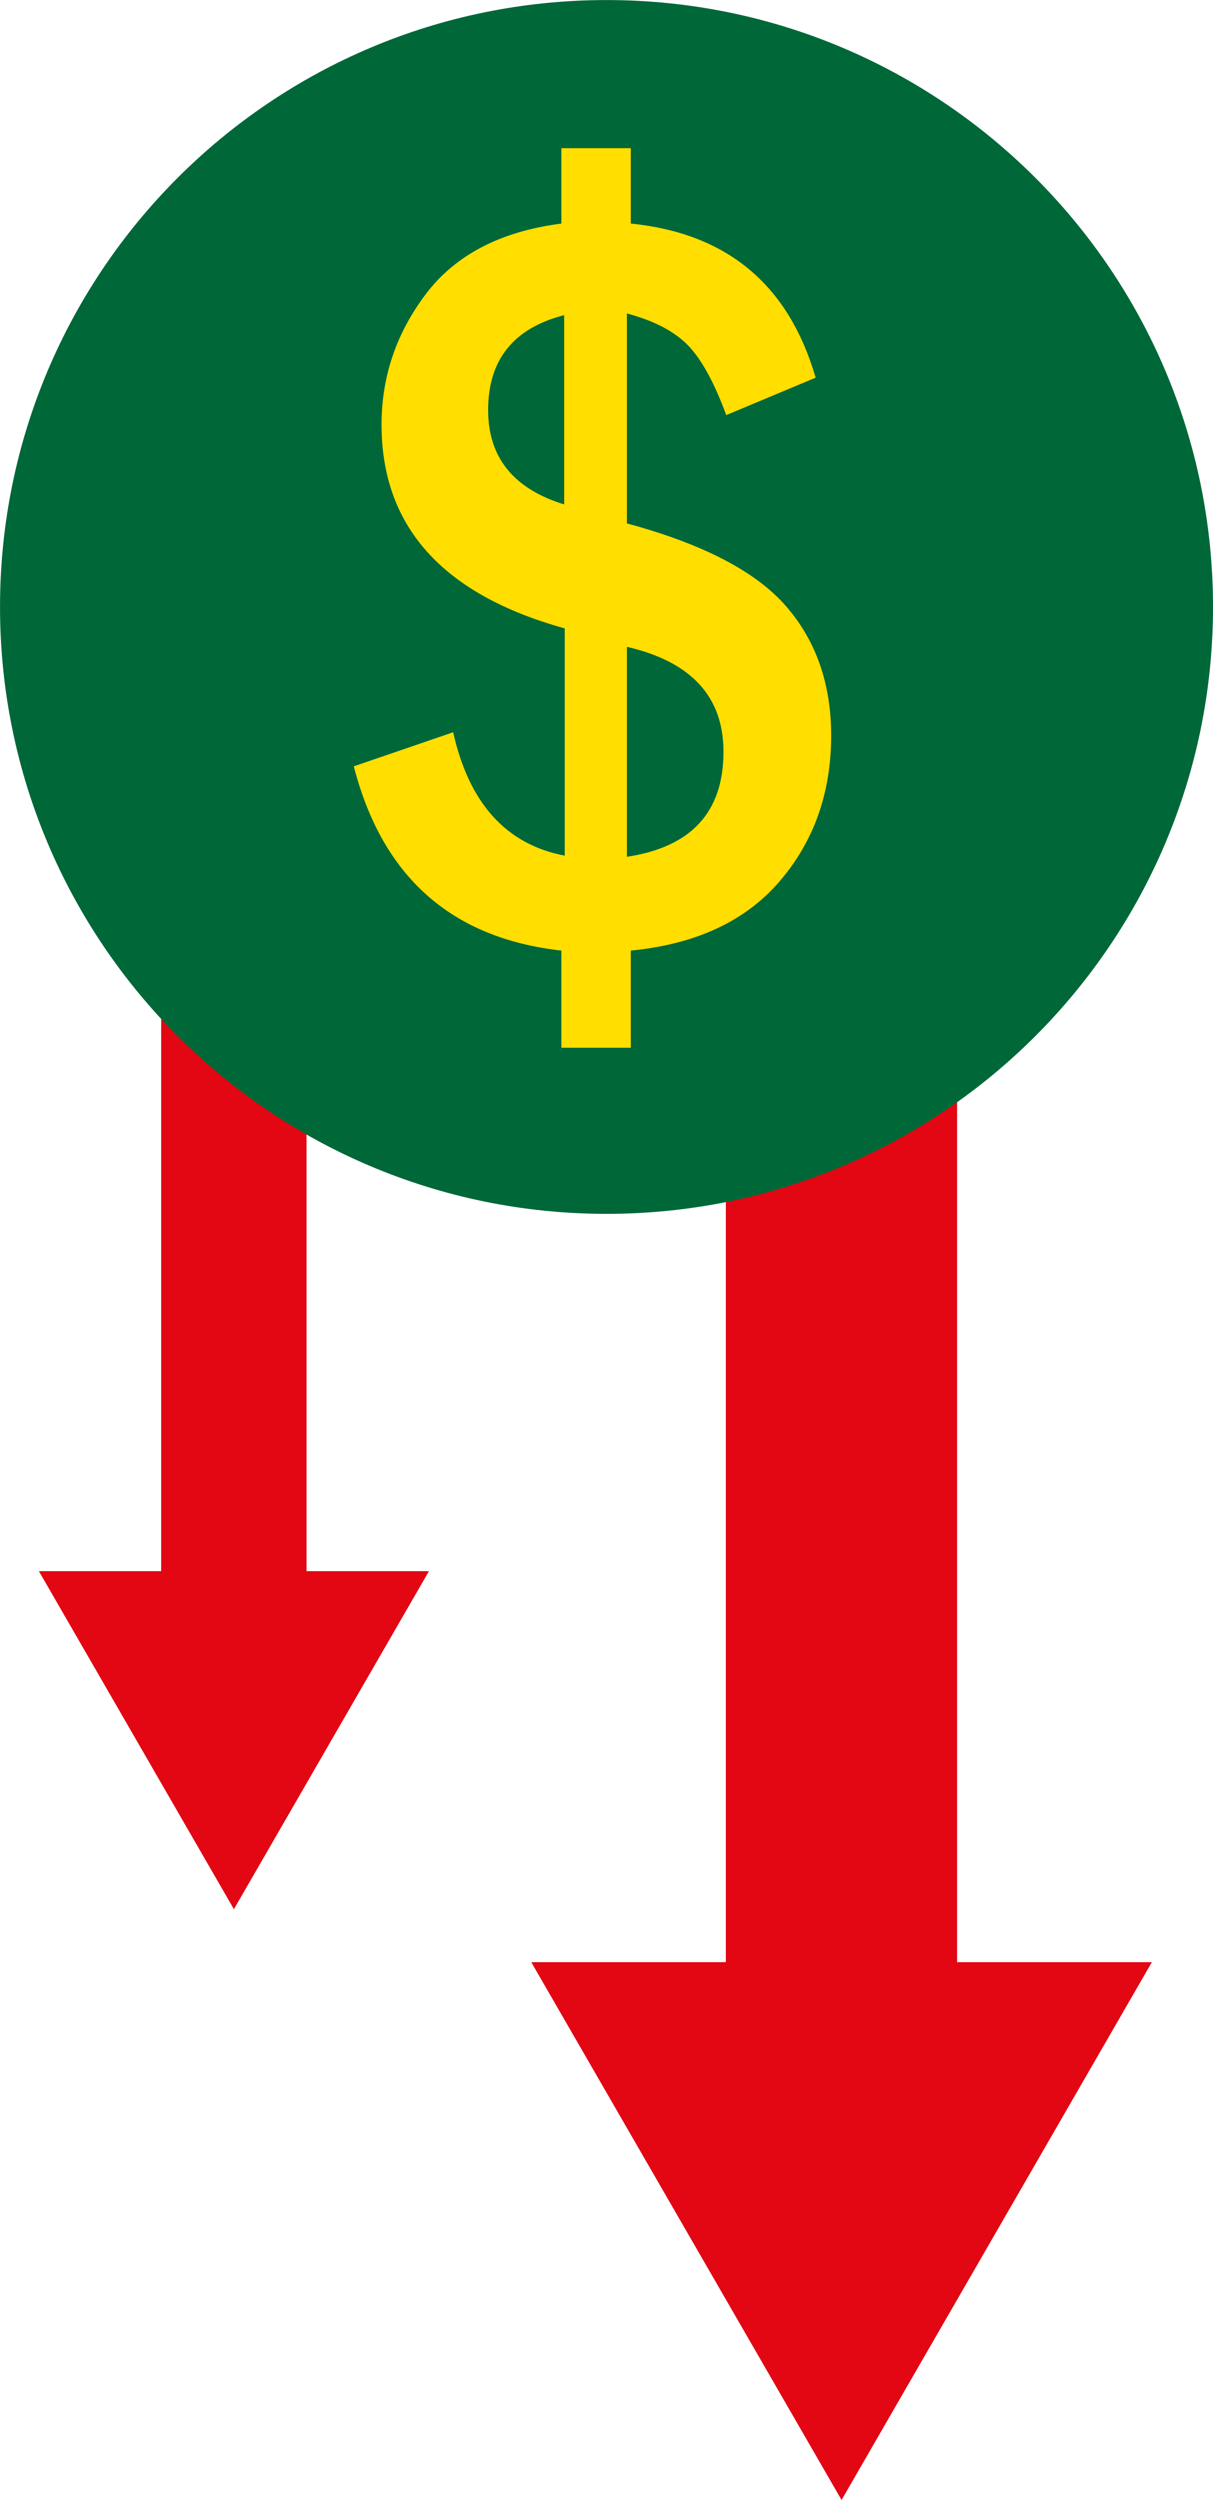 <?xml version="1.0" encoding="UTF-8" standalone="no"?><svg xmlns="http://www.w3.org/2000/svg" xmlns:xlink="http://www.w3.org/1999/xlink" fill="#000000" height="1651.6" preserveAspectRatio="xMidYMid meet" version="1" viewBox="496.2 129.0 801.9 1651.6" width="801.9" zoomAndPan="magnify"><g><g id="change1_2"><path d="M847.408 1425.275L949.98 1602.933 1052.547 1780.594 1155.119 1602.933 1257.691 1425.275 1128.928 1425.275 1128.928 839.82 976.043 839.82 976.043 1425.275z" fill="#e30613"/></g><g id="change1_1"><path d="M521.909 1166.975L586.368 1278.629 650.833 1390.285 715.298 1278.629 779.764 1166.975 698.836 1166.975 698.836 799.03 602.749 799.03 602.749 1166.975z" fill="#e30613"/></g><g id="change2_1"><path d="M1298.104,529.963c0,221.426-179.518,400.957-400.937,400.957c-221.439,0-400.951-179.53-400.951-400.957 c0-221.433,179.512-400.93,400.951-400.93C1118.586,129.034,1298.104,308.53,1298.104,529.963z" fill="#006838"/></g><g id="change3_1"><path d="M867.332,226.892h45.87v49.801c63.605,6.398,104.338,40.336,122.199,101.815l-59.081,24.716 c-8.073-21.886-16.64-37.379-25.688-46.481c-9.053-9.096-22.384-15.983-39.999-20.658V474.79 c50.147,13.528,85.192,31.725,105.134,54.597c19.937,22.871,29.908,51.403,29.908,85.583c0,37.627-11.319,69.664-33.944,96.097 c-22.631,26.439-55.474,41.749-98.529,45.927v64.188h-45.87v-64.188c-72.658-8.116-118.408-48.694-137.244-121.735l65.686-22.502 c10.516,46.977,35.103,74.148,73.759,81.526v-150.14c-80.731-22.376-121.097-67.26-121.097-134.647 c0-31.725,9.782-60.499,29.357-86.321c19.569-25.823,49.414-41.316,89.539-46.481V226.892z M869.167,337.192 c-33.52,8.611-50.274,29.512-50.274,62.712c0,31.235,16.754,52.014,50.274,62.343V337.192z M910.634,695.02 c42.567-6.393,63.851-29.512,63.851-69.353c0-36.394-21.284-59.513-63.851-69.352V695.02z" fill="#ffde00"/></g></g></svg>